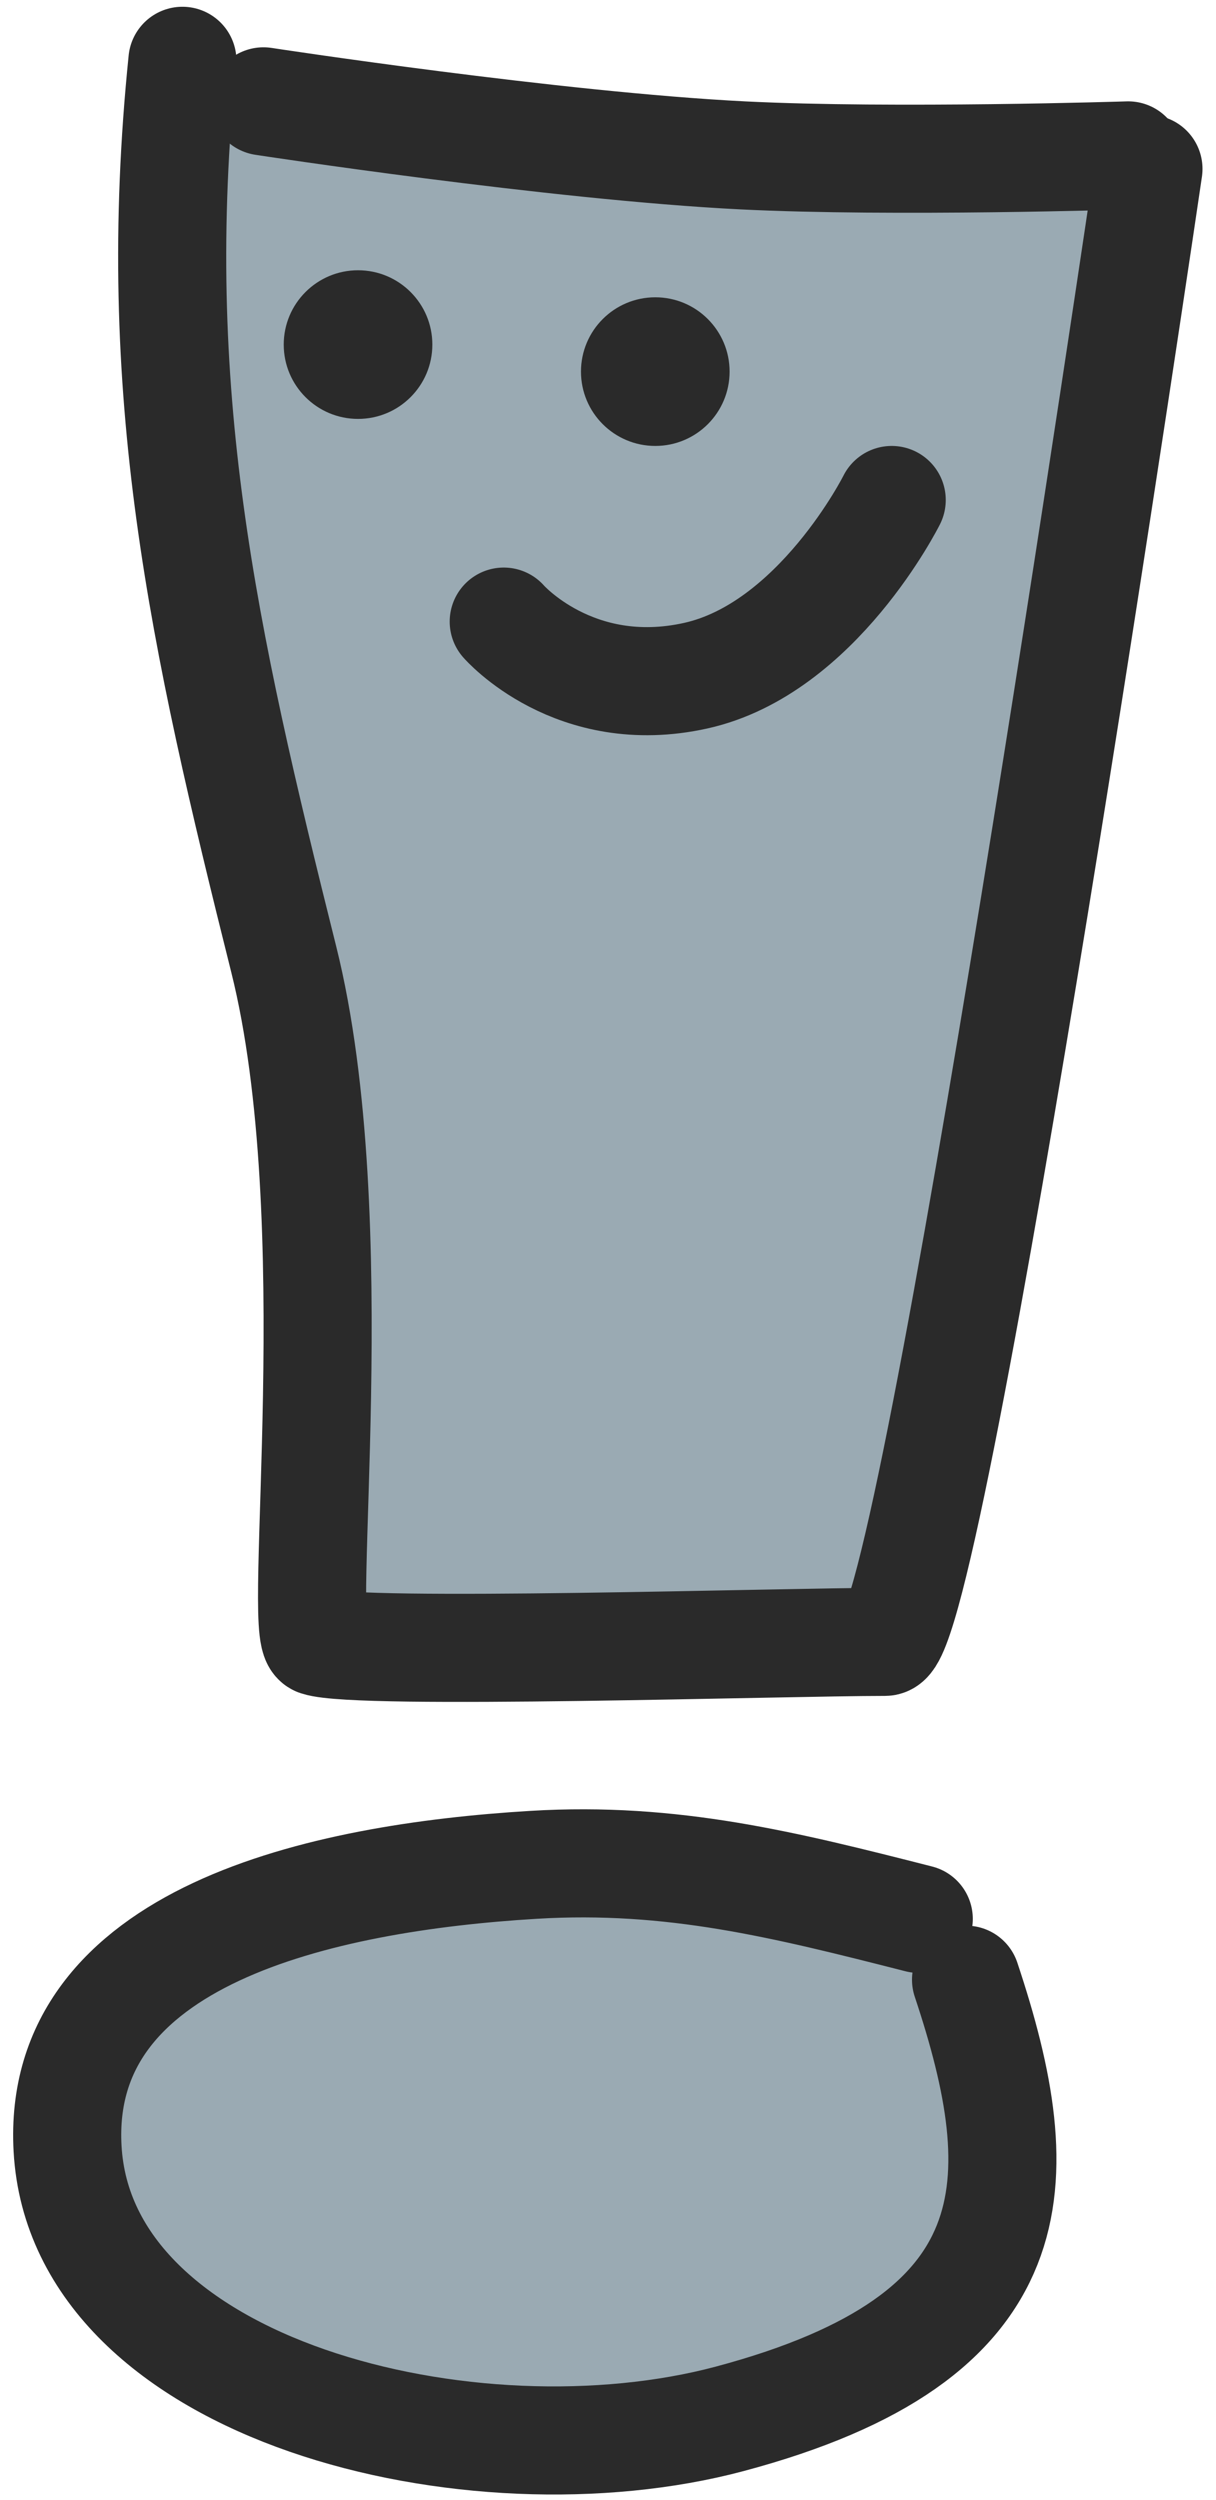 <?xml version="1.0" encoding="UTF-8"?> <svg xmlns="http://www.w3.org/2000/svg" width="90" height="185" viewBox="0 0 90 185" fill="none"> <path d="M85 13L14 7L12 34.5L21.5 66L23 121H66.5L85 13Z" fill="#9AAAB3"></path> <ellipse cx="40.5" cy="159.5" rx="35.5" ry="21.5" fill="#9AAAB3"></ellipse> <path d="M19.5 7.5C19.5 7.5 41.066 10.806 55 11.5C66.116 12.054 83.5 11.5 83.5 11.5" stroke="#2A2A2A" stroke-width="8" stroke-linecap="round"></path> <path d="M85.001 12.5C85.001 12.5 69.001 121.5 65.501 121.5C58.002 121.5 26.502 122.5 23.502 121.5C21.921 120.973 25.815 90.254 21.002 71C15.002 47 11 29 13.502 4.5" stroke="#2A2A2A" stroke-width="8" stroke-linecap="round"></path> <circle cx="26.5" cy="25.5" r="5.5" fill="#2A2A2A"></circle> <circle cx="48.5" cy="27.5" r="5.5" fill="#2A2A2A"></circle> <path d="M37.283 46C37.283 46 42.5 52 51.5 50C60.499 48 65.998 37 65.998 37" stroke="#2A2A2A" stroke-width="8" stroke-linecap="round"></path> <path d="M68 142C58.042 139.462 49.759 137.383 39.501 138C23.756 138.947 4.127 143.252 5.001 159C6 177 35 184.068 54.002 179C76.5 173 76.499 161.5 71.5 146.5" stroke="#2A2A2A" stroke-width="8" stroke-linecap="round"></path> </svg> 